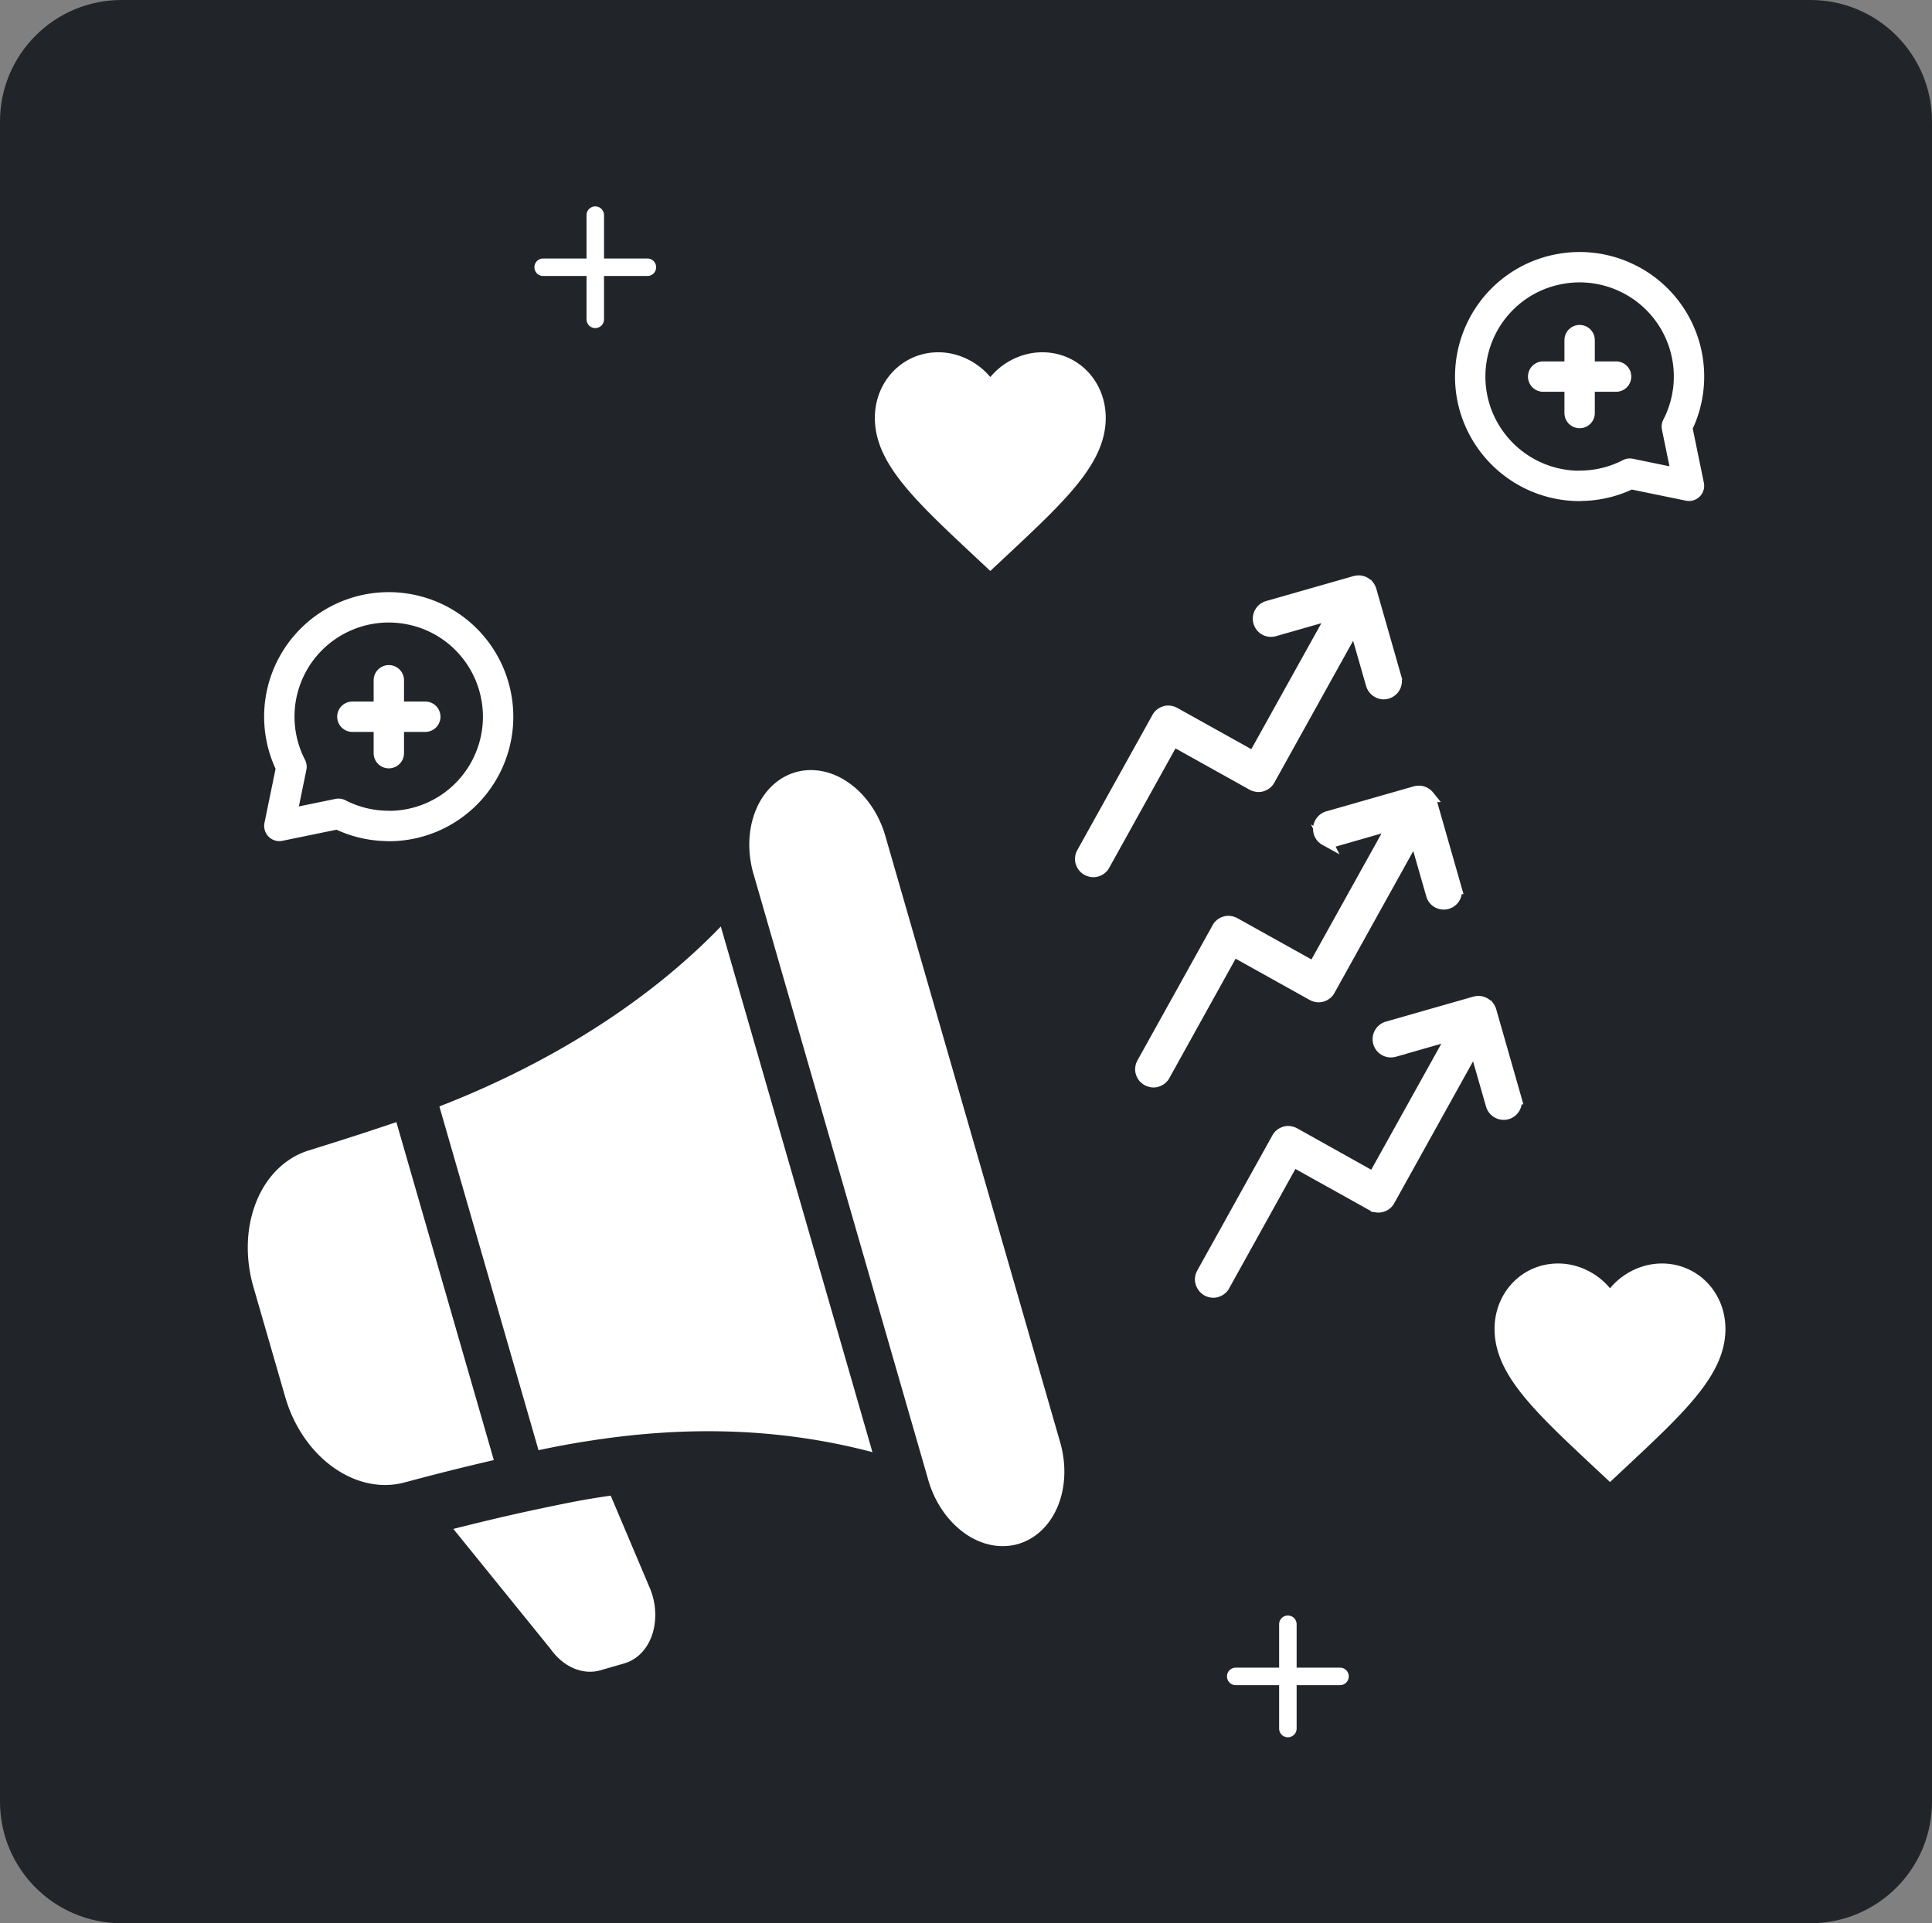 <svg xmlns="http://www.w3.org/2000/svg" id="Calque_2" data-name="Calque 2" viewBox="0 0 159 158.32"><rect x="0" y="0" width="159" height="158.32" fill="#808080" stroke="none"/><defs><style>.cls-2{fill:#fff}</style></defs><g id="Calque_1-2" data-name="Calque 1"><path d="M0 10C0 4.48 4.48 0 10 0h139c5.52 0 10 4.48 10 10v138.32c0 5.52-4.48 10-10 10H10c-5.52 0-10-4.48-10-10V10Z" style="fill:#212529"/><path d="M62.01 71.94c-.52-1.81-.45-3.7.2-5.27.65-1.57 1.82-2.68 3.26-3.1 1.44-.41 3.03-.1 4.41.89 1.39.98 2.46 2.55 2.98 4.35l14.39 49.92c.52 1.81.45 3.7-.2 5.27-.65 1.57-1.82 2.68-3.26 3.1-1.44.41-3.03.1-4.41-.89s-2.46-2.55-2.98-4.36L62.01 71.93Zm-2.68 4.32c-6.24 6.47-14.49 11.45-23.17 14.82l8.16 28.3c1.34-.29 2.69-.54 4.05-.75 7.7-1.22 15.49-1.18 23.43.91L59.32 76.26Zm-18.69 43.93-8.02-27.82c-2.43.83-5.01 1.65-7.2 2.33-1.91.59-3.46 2.09-4.31 4.19-.86 2.1-.95 4.62-.26 7.03l2.62 9.07c1.45 5.02 5.85 8.12 9.84 7.04a212.217 212.217 0 0 1 7.34-1.84Zm6.44 3.46c1.06-.2 2.12-.38 3.18-.53l3.13 7.4c.29.63.47 1.31.52 1.99.05.69-.02 1.36-.21 1.97-.19.61-.5 1.15-.9 1.57-.4.42-.88.72-1.42.88l-1.98.57c-.7.2-1.47.14-2.19-.17-.73-.31-1.39-.87-1.9-1.59l-8-9.88c2.06-.52 4.13-1.02 6.21-1.47 1.21-.26 2.4-.51 3.57-.74Z" class="cls-2"/><path d="M117.54 65.55c.08.1.14.22.18.34l2.06 7.21a1.01 1.01 0 0 1-.69 1.24c-.26.07-.53.04-.76-.09a.978.978 0 0 1-.47-.6l-1.07-3.73-.33-1.16-.59 1.06-6.48 11.67c-.06.12-.15.22-.25.3-.1.08-.22.14-.35.18s-.26.05-.39.03c-.13-.02-.26-.06-.37-.12s-6.1-3.4-6.1-3.4l-.44-.24-.24.44-5.45 9.82c-.06.12-.15.22-.25.3-.1.08-.22.14-.35.18-.13.04-.26.05-.39.03-.13-.02-.26-.06-.37-.12-.12-.07-.22-.15-.3-.25-.08-.1-.14-.22-.18-.35a.864.864 0 0 1-.03-.39c.01-.13.06-.26.12-.37l6.18-11.12c.06-.12.15-.22.25-.3.1-.08.22-.14.35-.18.13-.04.26-.05.39-.03.13.02.26.06.37.12s6.1 3.4 6.1 3.4l.44.24.24-.44 5.76-10.36.59-1.06-1.16.33-3.73 1.07c-.26.07-.53.04-.76-.09a.978.978 0 0 1-.47-.6 1.01 1.01 0 0 1 .69-1.24l7.21-2.06c.12-.03.26-.04.38-.03.26.03.5.16.67.37Zm4.93 17.31c.08.1.14.22.18.34l2.06 7.21a1.01 1.01 0 0 1-.69 1.24 1.01 1.01 0 0 1-1.24-.69l-1.07-3.73-.33-1.16-.59 1.06-6.48 11.67c-.06.12-.15.22-.25.3-.1.08-.22.14-.35.18-.13.04-.26.05-.39.03a.949.949 0 0 1-.37-.12s-6.1-3.4-6.1-3.4l-.44-.24-.24.44-5.45 9.82c-.06.12-.15.22-.25.3-.1.08-.22.14-.35.18s-.26.05-.39.03a.949.949 0 0 1-.37-.12 1.056 1.056 0 0 1-.48-.61.864.864 0 0 1-.03-.39c.01-.13.06-.26.12-.37l6.18-11.12c.06-.12.15-.22.25-.3.1-.08.22-.14.35-.18.13-.04.26-.05.39-.03.13.02.26.06.37.12s6.1 3.41 6.1 3.41l.44.24.24-.44 5.76-10.36.59-1.06-1.16.33-3.74 1.07a1.01 1.01 0 0 1-1.24-.69 1.01 1.01 0 0 1 .69-1.24l7.21-2.06c.12-.03.26-.04.38-.03.26.03.5.16.67.37Zm-9.87-34.62c.08.1.14.22.18.34l2.06 7.21a1.01 1.01 0 0 1-.69 1.24.96.96 0 0 1-.76-.09c-.23-.13-.4-.34-.48-.6l-1.07-3.73-.33-1.16-.59 1.06-6.48 11.67c-.06.12-.15.22-.25.3-.1.08-.22.14-.35.18-.13.04-.26.05-.39.03-.13-.02-.26-.06-.37-.12s-6.1-3.4-6.1-3.4l-.44-.24-.24.44-5.45 9.82c-.06.12-.15.22-.25.3-.1.08-.22.14-.35.18s-.26.05-.39.03c-.13-.02-.26-.06-.37-.12-.12-.07-.22-.15-.3-.25-.08-.1-.14-.22-.18-.35a.864.864 0 0 1-.03-.39c.01-.13.06-.26.12-.37l6.18-11.12c.06-.12.15-.22.25-.3.1-.08.22-.14.35-.18.13-.04.26-.05.39-.03.13.02.26.06.37.12s6.1 3.4 6.1 3.4l.44.24.24-.44 5.76-10.36.59-1.06-1.16.33-3.74 1.07c-.26.07-.53.04-.76-.09a1.004 1.004 0 0 1-.38-1.36c.13-.23.34-.4.6-.48l7.21-2.06c.12-.03.26-.04.38-.03.26.03.5.16.67.37Z" style="stroke:#fff;fill:#fff"/><path d="M130 28v6m3-3h-6m3 9c-1.78 0-3.52-.53-5-1.52a9.047 9.047 0 0 1-3.32-4.04c-.68-1.64-.86-3.45-.51-5.2s1.2-3.35 2.46-4.61a8.927 8.927 0 0 1 4.61-2.46 8.98 8.98 0 0 1 5.2.51A8.994 8.994 0 0 1 138 35.12l1 4.87-4.87-1c-1.24.64-2.64 1-4.13 1ZM32 56v6m-3-3h6m-3 9a8.994 8.994 0 0 0 8.31-5.56c.68-1.64.86-3.45.51-5.2a9 9 0 0 0-2.46-4.61 8.927 8.927 0 0 0-4.61-2.46 8.98 8.98 0 0 0-5.2.51 8.994 8.994 0 0 0-4.56 12.44l-1 4.87 4.87-1c1.24.64 2.64 1 4.13 1Z" style="fill:none;stroke-linecap:round;stroke-linejoin:round;stroke-width:2.5px;stroke:#fff"/><path d="m81.5 47-1.38-1.29C75.23 41.13 72 38.1 72 34.4c0-3.03 2.3-5.4 5.22-5.4 1.65 0 3.24.79 4.28 2.04 1.04-1.25 2.62-2.04 4.28-2.04 2.93 0 5.22 2.36 5.22 5.4 0 3.7-3.23 6.73-8.12 11.31L81.5 47Zm51 75-1.38-1.29c-4.89-4.58-8.12-7.61-8.12-11.31 0-3.03 2.3-5.39 5.23-5.39 1.65 0 3.24.79 4.27 2.04 1.04-1.25 2.62-2.04 4.27-2.04 2.93 0 5.23 2.36 5.23 5.39 0 3.7-3.23 6.73-8.12 11.31L132.5 122ZM49.71 17.71c0-.19-.08-.37-.21-.51-.13-.13-.32-.21-.51-.21s-.37.08-.51.21c-.13.13-.21.32-.21.51v3.57H44.7c-.19 0-.37.08-.51.21-.13.13-.21.32-.21.51s.08.37.21.51c.13.13.32.21.51.21h3.57v3.57c0 .19.08.37.21.51.13.13.32.21.51.21s.37-.08.51-.21c.13-.13.21-.32.21-.51v-3.57h3.57c.19 0 .37-.08.51-.21.13-.13.21-.32.21-.51s-.08-.37-.21-.51a.736.736 0 0 0-.51-.21h-3.57v-3.57Zm57 116c0-.19-.07-.37-.21-.51s-.32-.21-.51-.21-.37.07-.51.21-.21.32-.21.51v3.57h-3.57c-.19 0-.37.07-.51.21s-.21.32-.21.51.07.37.21.51.32.21.51.21h3.57v3.57c0 .19.07.37.21.51s.32.21.51.21.37-.07.51-.21.21-.32.21-.51v-3.57h3.57c.19 0 .37-.07.51-.21s.21-.32.21-.51-.07-.37-.21-.51-.32-.21-.51-.21h-3.57v-3.57Z" class="cls-2"/></g></svg>